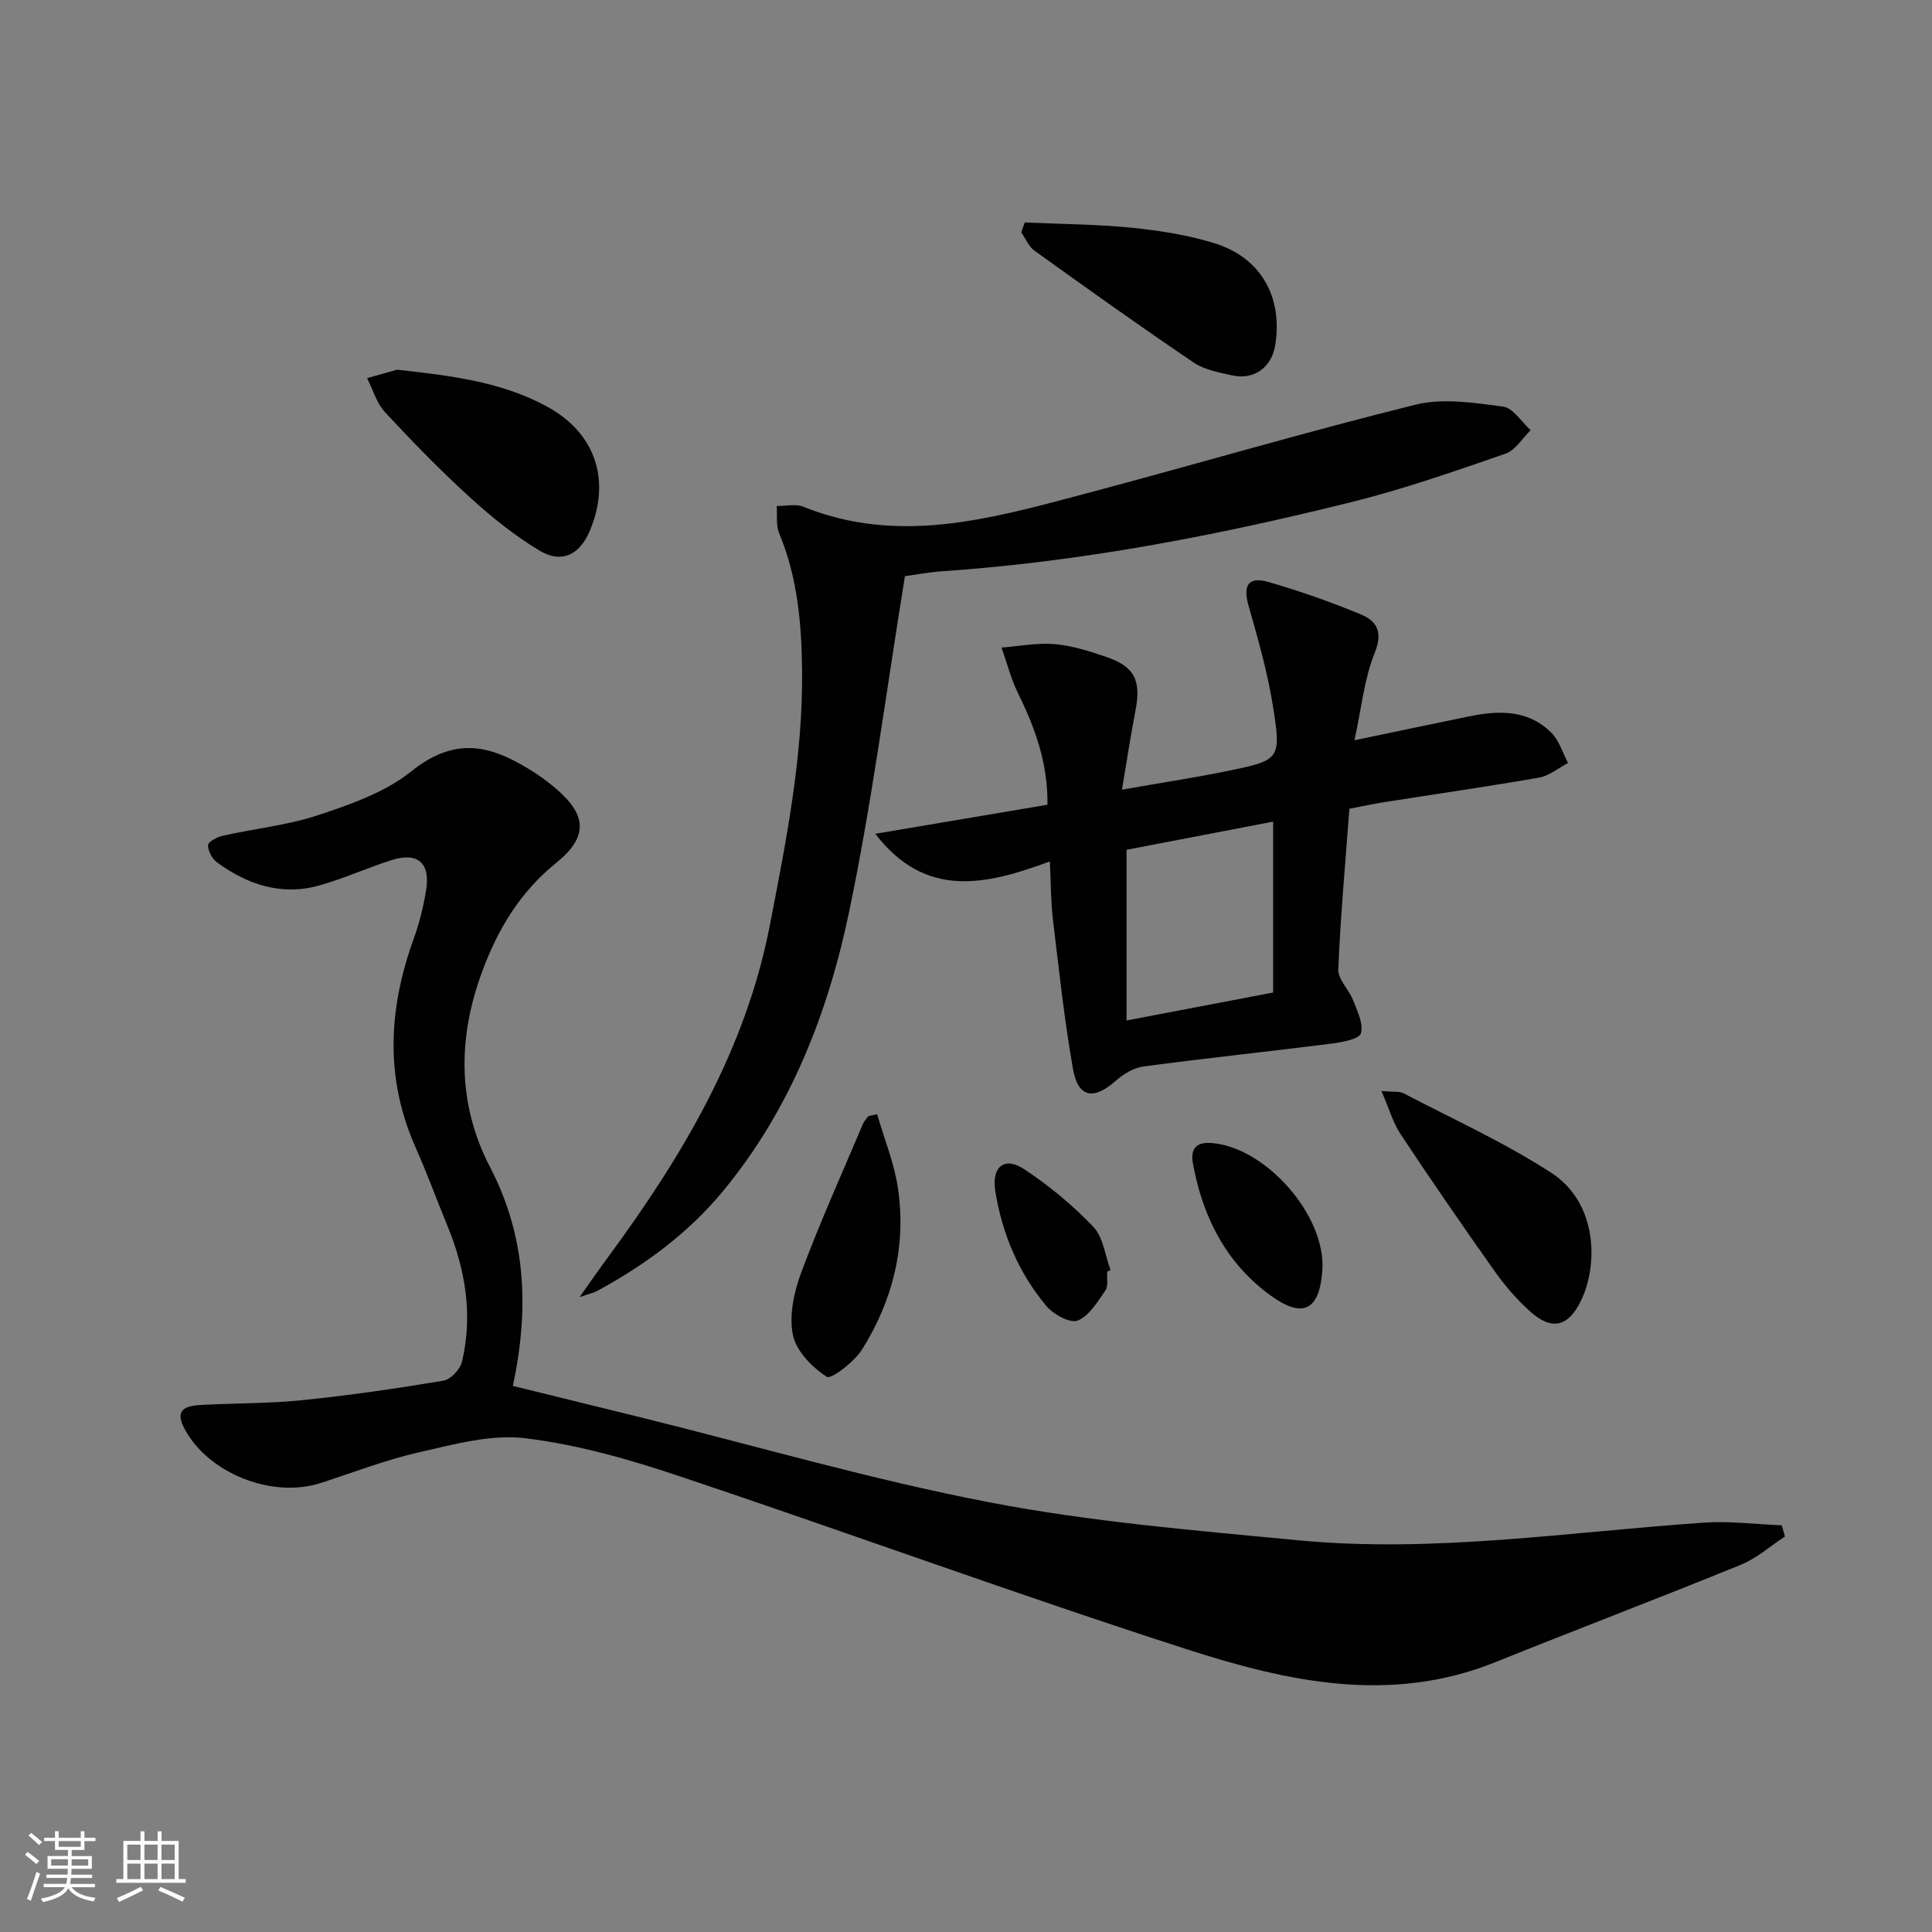 <svg enable-background="new 0 0 400 400" viewBox="0 0 400 400" xmlns="http://www.w3.org/2000/svg"><rect x="0" y="0" width="400" height="400" fill="#808080" stroke="none"/><path d="m5.17 384 .55-.58c.85.61 1.65 1.24 2.4 1.87l-.59.64c-.83-.73-1.62-1.38-2.36-1.93m1.22 9.53-.82-.34c.71-1.76 1.37-3.64 1.98-5.63.24.13.5.25.76.36-.6 1.67-1.24 3.54-1.92 5.61m-.5-13.5.57-.54c.56.44 1.31 1.06 2.26 1.87l-.64.64c-.68-.66-1.41-1.32-2.19-1.97m3.25.46h2.24v-1.36h.77v1.36h4.57v-1.36h.76v1.36h2.28v.69h-2.28v1.84h-2.64v1.26h4.18v2.64h-4.21c0 .45-.02.86-.05 1.21h4.32v.69h-4.38c-.04.34-.1.75-.19 1.22h5.15v.69h-4.82c.87 1.19 2.51 1.92 4.93 2.19-.17.31-.3.57-.37.76-2.77-.49-4.52-1.41-5.26-2.76-.56 1.26-2.3 2.23-5.24 2.9-.12-.24-.26-.48-.43-.72 2.73-.55 4.38-1.34 4.96-2.38h-4.38v-.69h4.65c.1-.38.17-.79.21-1.22h-4.32v-.69h4.4c.03-.34.05-.75.05-1.21h-4.2v-2.64h4.23v-1.26h-2.69v-1.84h-2.24zm1.46 4.46v1.29h3.45c.01-.4.02-.57.01-.53v-.32-.45h-3.46zm1.55-2.59h4.57v-1.19h-4.57zm6.11 2.59h-3.42v.77c-.01.19-.01.37-.02.53h3.44z" fill="#fbfcfa"/><path d="m32.63 379.16h.82v1.98h3.54v7.89h1.46v.78h-14.37v-.78h1.46v-7.89h3.55v-1.98h.82v1.98h2.73v-1.98zm-3.49 11.48.5.73c-1.61.82-3.28 1.63-5 2.41-.13-.27-.28-.55-.44-.82 1.75-.72 3.4-1.49 4.94-2.32m-2.78-5.55h2.73v-3.18h-2.73zm0 3.95h2.73v-3.2h-2.73zm3.54-3.95h2.73v-3.18h-2.73zm0 3.95h2.73v-3.2h-2.73zm7.89 4.68c-1.84-.92-3.51-1.7-5.02-2.32l.45-.73c1.89.8 3.57 1.55 5.04 2.23zm-1.62-11.81h-2.73v3.18h2.73zm-2.73 7.13h2.73v-3.2h-2.73z" fill="#fbfcfa"/><g fill="#010102"><path d="m106.19 286.94c9.03 2.22 17.69 4.34 26.34 6.48 24.16 5.98 48.12 12.98 72.52 17.66 20.98 4.02 42.43 5.79 63.74 7.82 28.15 2.68 56.07-1.75 84.07-3.66 5.3-.36 10.68.35 16.03.56.22.77.45 1.54.67 2.31-3.03 1.98-5.83 4.51-9.12 5.85-16.89 6.89-33.94 13.37-50.86 20.18-21.73 8.76-43.11 4.02-63.9-2.69-35.24-11.36-70.03-24.12-105.15-35.87-10.34-3.46-21.03-6.51-31.79-7.81-7.11-.86-14.74 1.27-21.94 2.9-6.94 1.57-13.64 4.19-20.44 6.38-10.16 3.27-23.51-2.11-28.3-11.51-2.04-4.01.87-4.52 3.73-4.67 6.97-.37 13.98-.28 20.91-.99 9.74-1 19.45-2.41 29.11-4.03 1.5-.25 3.47-2.36 3.84-3.93 2.3-9.71.7-19.11-3.06-28.24-2.21-5.37-4.2-10.84-6.56-16.15-6.38-14.35-5.61-28.68-.39-43.13 1.18-3.26 2.03-6.69 2.58-10.11.92-5.64-1.76-7.94-7.16-6.21-5.04 1.61-9.9 3.82-14.98 5.25-7.78 2.19-14.79-.17-21.11-4.75-1.03-.74-1.9-2.37-1.9-3.59 0-.67 1.88-1.7 3.04-1.96 6.64-1.48 13.53-2.18 19.94-4.32 6.66-2.22 13.73-4.7 19.08-8.99 7.99-6.39 14.59-5.86 21.98-1.87 2.76 1.49 5.45 3.26 7.84 5.29 6.65 5.63 6.84 10.15.17 15.54-7.41 5.98-12 13.62-15.25 22.35-5.13 13.79-5.2 27.54 1.59 40.61 7.48 14.41 8.14 29.21 4.73 45.3z"/><path d="m279.38 167.44c-.85 11.4-1.85 22.31-2.3 33.25-.09 2.08 2.2 4.18 3.07 6.4.86 2.22 2.16 4.84 1.62 6.83-.32 1.18-3.79 1.86-5.93 2.13-13.01 1.65-26.07 3.01-39.07 4.75-2.06.27-4.23 1.6-5.83 3.02-4.5 3.98-7.74 3.45-8.78-2.45-1.82-10.28-2.92-20.69-4.17-31.06-.43-3.57-.4-7.2-.63-11.96-13.22 4.88-25.69 7.86-36.14-5.72 12.26-2.07 23.74-4.01 35.65-6.02.09-8.63-2.58-15.94-6.11-23.11-1.46-2.98-2.29-6.28-3.4-9.43 3.67-.28 7.39-1.02 11.01-.71 3.58.31 7.15 1.45 10.6 2.62 5.95 2.02 7.32 4.88 6.12 11.12-.97 5-1.73 10.05-2.8 16.39 8.04-1.41 14.99-2.46 21.86-3.87 10.91-2.24 11.17-2.39 9.37-13.59-1.12-6.98-3.09-13.84-5.03-20.65-1.18-4.15-.07-6.09 4.07-4.9 6.51 1.87 12.93 4.13 19.18 6.72 3.27 1.36 4.64 3.62 2.89 7.94-2.18 5.38-2.73 11.41-4.2 18.12 8.84-1.84 16.41-3.45 23.98-4.99 6.09-1.23 12.09-1.3 16.82 3.47 1.6 1.62 2.3 4.13 3.42 6.23-1.99 1.04-3.88 2.65-5.98 3.02-10.63 1.86-21.31 3.39-31.97 5.07-2.29.36-4.55.85-7.32 1.38zm-46.14 8.5v35.34c10.34-1.97 20.36-3.88 30.35-5.79 0-11.96 0-23.5 0-35.38-10.29 1.97-20.18 3.87-30.35 5.83z"/><path d="m187.36 119.29c-3.84 23.56-6.79 46.62-11.52 69.31-4.39 21.08-12.15 41.08-26.17 58.03-7.21 8.72-16.14 15.28-26.02 20.64-.66.36-1.42.51-3.66 1.29 2.53-3.55 4.15-5.92 5.86-8.23 15.4-20.9 28.54-42.89 33.56-68.87 3.37-17.45 6.86-34.84 6.65-52.77-.11-9.73-.95-19.2-4.75-28.29-.69-1.66-.36-3.75-.5-5.64 1.86.02 3.93-.49 5.53.16 19.6 7.91 38.61 2.53 57.58-2.5 23.08-6.12 45.99-12.89 69.16-18.64 5.68-1.41 12.13-.38 18.11.4 2.08.27 3.82 3.18 5.72 4.88-1.72 1.67-3.16 4.16-5.21 4.87-10.49 3.62-21.01 7.31-31.77 9.99-27.89 6.95-56.08 12.39-84.83 14.35-2.77.19-5.54.73-7.74 1.02z"/><path d="m82.22 76.54c11.52 1.26 21.7 2.58 30.94 7.58 10.07 5.45 13.41 15.21 8.95 25.79-2.06 4.88-5.76 6.83-10.29 4.15-5.21-3.09-10.02-6.99-14.52-11.08-6.13-5.58-11.94-11.55-17.58-17.63-1.75-1.88-2.51-4.68-3.72-7.06 2.44-.69 4.89-1.38 6.22-1.75z"/><path d="m212.17 46.06c7.38.33 14.8.36 22.15 1.09 5.76.58 11.59 1.5 17.1 3.2 9.62 2.97 14.17 11.08 12.62 21.03-.72 4.65-4.37 7.36-8.94 6.34-2.74-.61-5.74-1.15-7.98-2.67-11.12-7.52-22.04-15.32-32.94-23.15-1.2-.86-1.84-2.51-2.74-3.8.24-.68.49-1.36.73-2.04z"/><path d="m286.01 225.88c2.43.23 3.69.01 4.6.48 10.26 5.37 20.9 10.19 30.58 16.47 9.59 6.22 9.73 19.03 6.15 26.43-2.65 5.48-6.08 6.29-10.56 2.25-2.69-2.43-5.14-5.23-7.24-8.2-6.63-9.36-13.14-18.8-19.48-28.36-1.65-2.47-2.48-5.47-4.05-9.07z"/><path d="m181.6 230.69c1.48 5.12 3.56 10.15 4.32 15.37 1.74 11.92-1.07 23.16-7.41 33.29-1.63 2.6-6.42 6.28-7.33 5.7-3.05-1.96-6.37-5.36-7.03-8.72-.81-4.08.26-8.94 1.78-12.99 3.87-10.37 8.44-20.48 12.75-30.69.24-.57.73-1.05 1.1-1.57.61-.12 1.22-.26 1.82-.39z"/><path d="m273.78 262.97c-.57 8.32-4.01 10.15-10.8 5.19-9.18-6.71-13.99-16.23-15.99-27.25-.5-2.72.34-4.49 3.71-4.27 11.29.76 23.85 15.01 23.08 26.33z"/><path d="m229.24 263.26c-.1 1.32.27 2.97-.38 3.91-1.63 2.36-3.37 5.31-5.76 6.24-1.58.62-5.03-1.3-6.49-3.05-5.74-6.87-9.15-14.97-10.55-23.8-.79-4.97 1.89-7.18 5.91-4.54 5.2 3.42 10.1 7.49 14.39 11.98 2.06 2.15 2.43 5.92 3.57 8.96-.24.1-.46.2-.69.3z"/></g></svg>